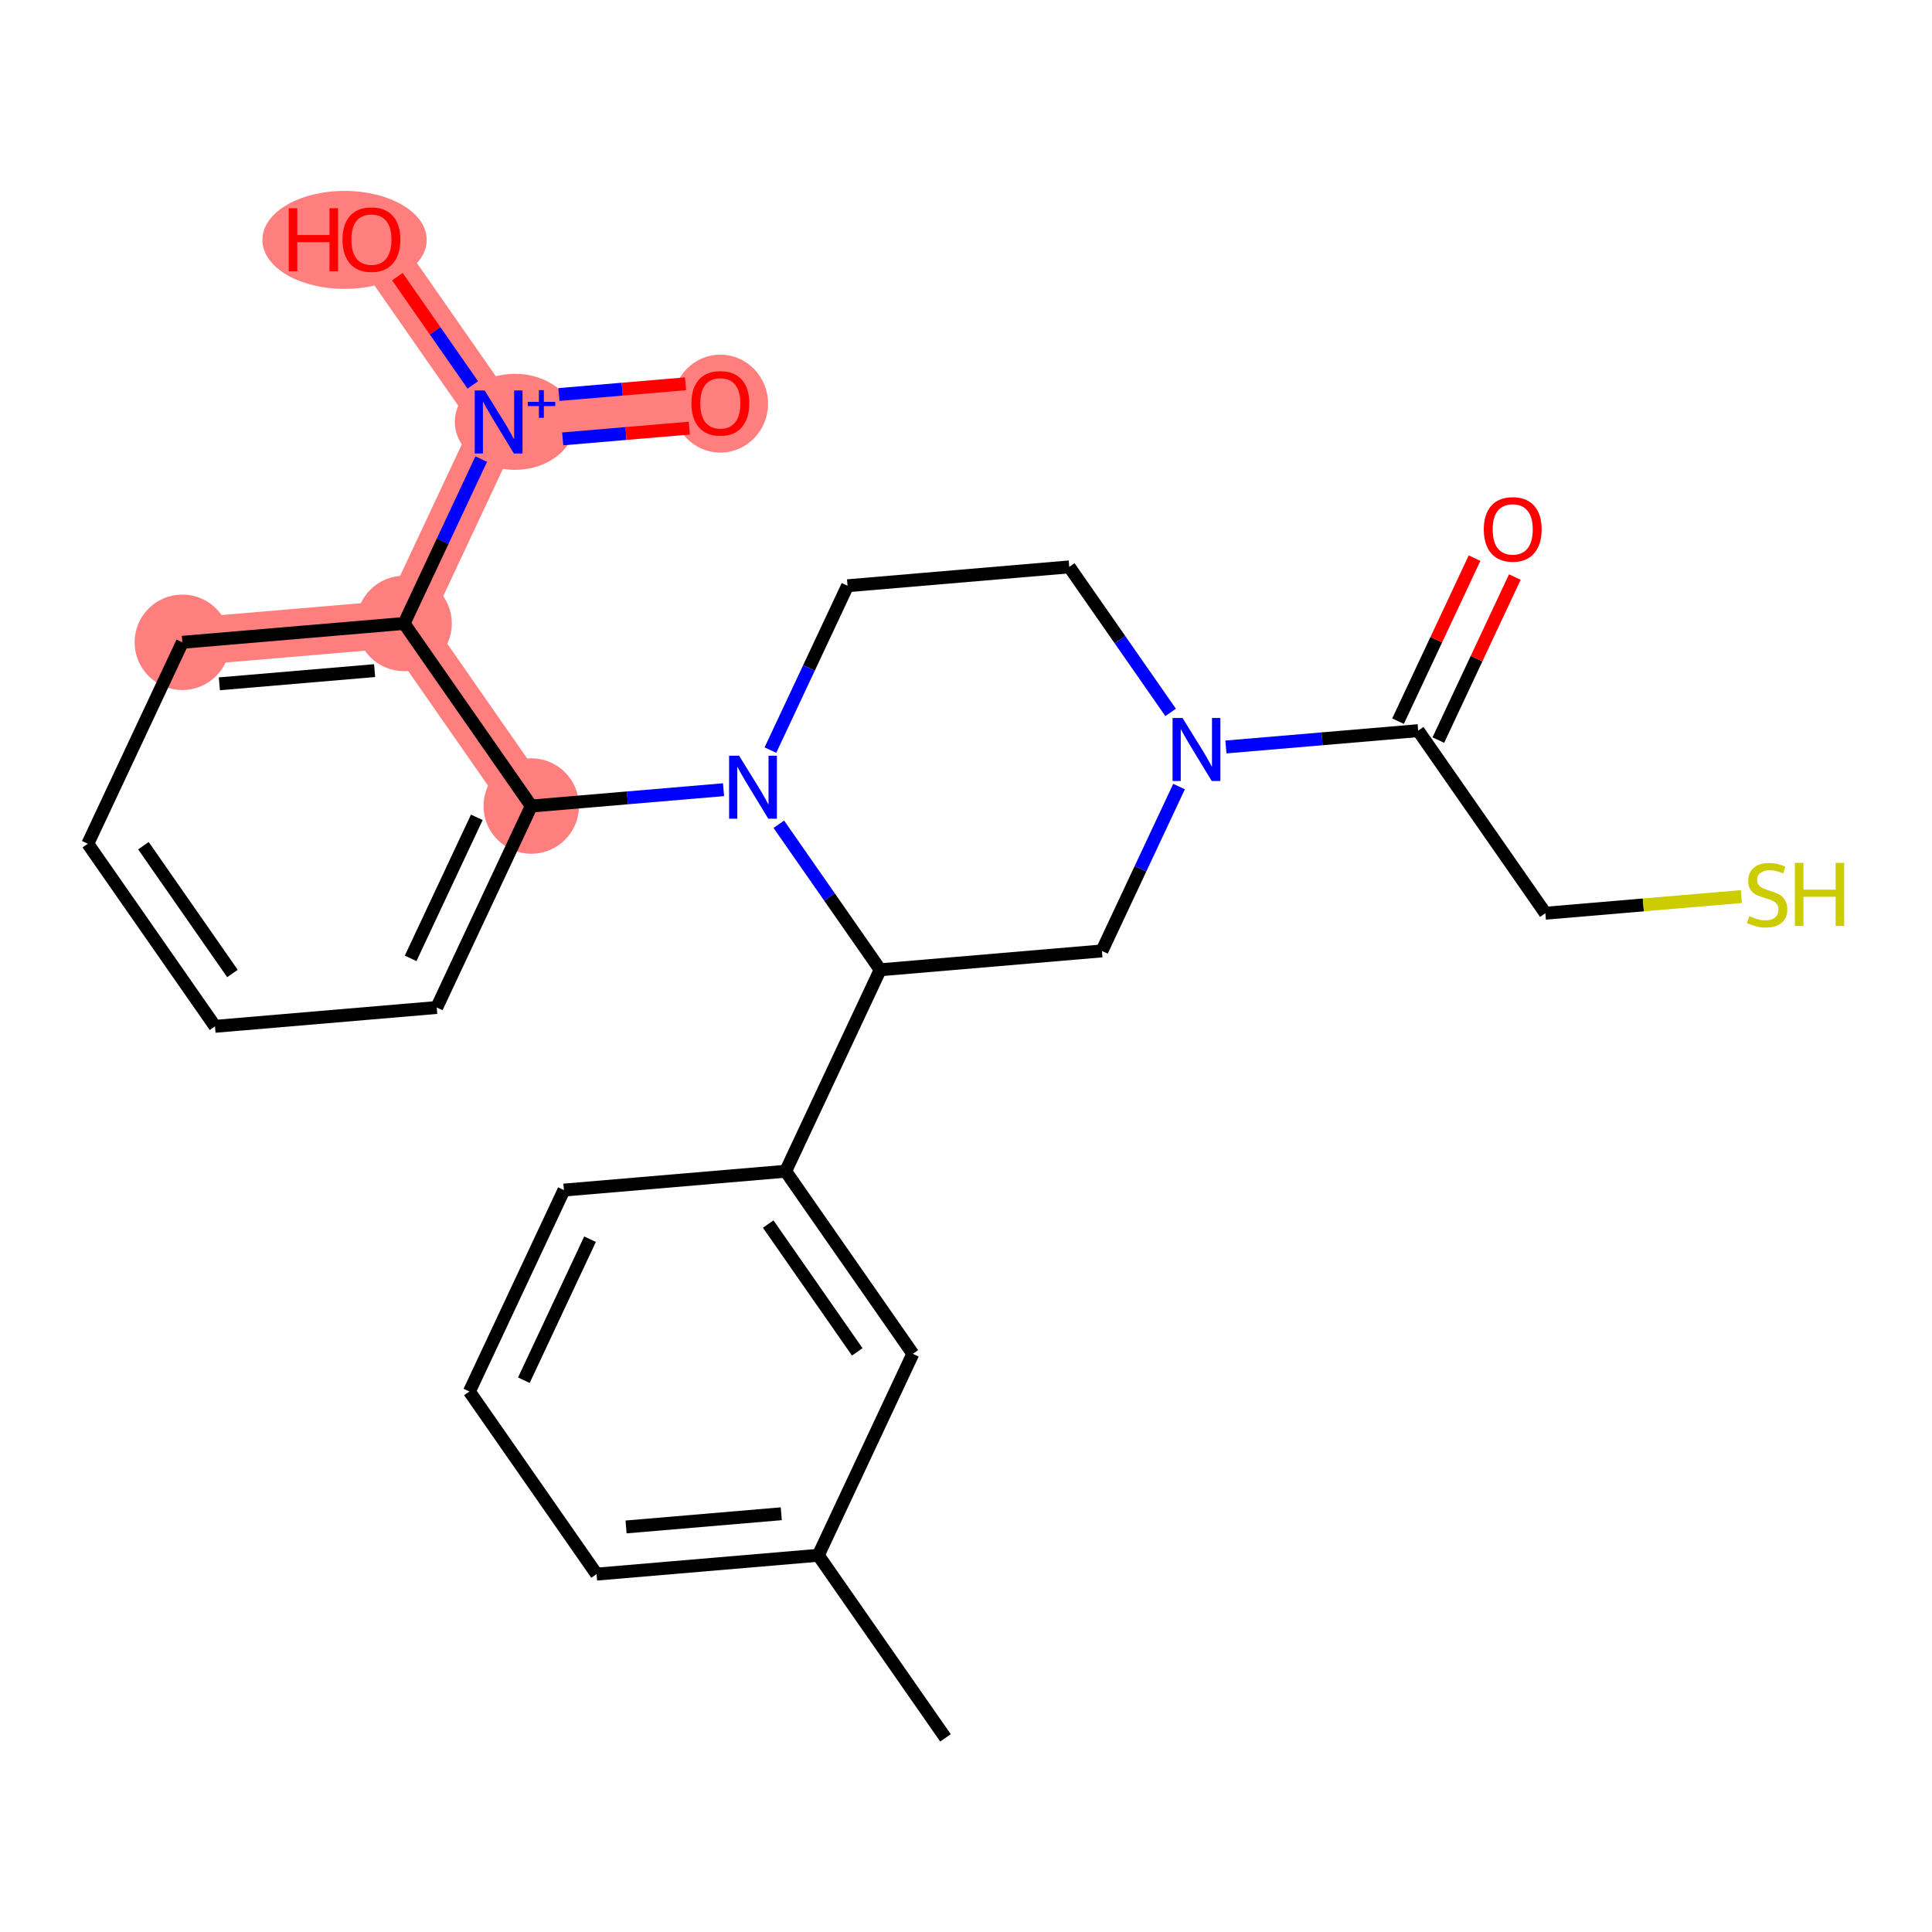<?xml version='1.0' encoding='iso-8859-1'?>
<svg version='1.1' baseProfile='full'
              xmlns='http://www.w3.org/2000/svg'
                      xmlns:rdkit='http://www.rdkit.org/xml'
                      xmlns:xlink='http://www.w3.org/1999/xlink'
                  xml:space='preserve'
width='300px' height='300px' viewBox='0 0 300 300'>
<!-- END OF HEADER -->
<rect style='opacity:1.0;fill:#FFFFFF;stroke:none' width='300' height='300' x='0' y='0'> </rect>
<rect style='opacity:1.0;fill:#FFFFFF;stroke:none' width='300' height='300' x='0' y='0'> </rect>
<path d='M 82.496,125.161 L 62.746,96.808' style='fill:none;fill-rule:evenodd;stroke:#FF7F7F;stroke-width:7.4px;stroke-linecap:butt;stroke-linejoin:miter;stroke-opacity:1' />
<path d='M 28.316,99.735 L 62.746,96.808' style='fill:none;fill-rule:evenodd;stroke:#FF7F7F;stroke-width:7.4px;stroke-linecap:butt;stroke-linejoin:miter;stroke-opacity:1' />
<path d='M 62.746,96.808 L 77.426,65.527' style='fill:none;fill-rule:evenodd;stroke:#FF7F7F;stroke-width:7.4px;stroke-linecap:butt;stroke-linejoin:miter;stroke-opacity:1' />
<path d='M 77.426,65.527 L 111.856,62.6' style='fill:none;fill-rule:evenodd;stroke:#FF7F7F;stroke-width:7.4px;stroke-linecap:butt;stroke-linejoin:miter;stroke-opacity:1' />
<path d='M 77.426,65.527 L 57.676,37.174' style='fill:none;fill-rule:evenodd;stroke:#FF7F7F;stroke-width:7.4px;stroke-linecap:butt;stroke-linejoin:miter;stroke-opacity:1' />
<ellipse cx='82.496' cy='125.161' rx='6.911' ry='6.911'  style='fill:#FF7F7F;fill-rule:evenodd;stroke:#FF7F7F;stroke-width:1.0px;stroke-linecap:butt;stroke-linejoin:miter;stroke-opacity:1' />
<ellipse cx='28.316' cy='99.735' rx='6.911' ry='6.911'  style='fill:#FF7F7F;fill-rule:evenodd;stroke:#FF7F7F;stroke-width:1.0px;stroke-linecap:butt;stroke-linejoin:miter;stroke-opacity:1' />
<ellipse cx='62.746' cy='96.808' rx='6.911' ry='6.911'  style='fill:#FF7F7F;fill-rule:evenodd;stroke:#FF7F7F;stroke-width:1.0px;stroke-linecap:butt;stroke-linejoin:miter;stroke-opacity:1' />
<ellipse cx='79.966' cy='65.501' rx='8.841' ry='6.956'  style='fill:#FF7F7F;fill-rule:evenodd;stroke:#FF7F7F;stroke-width:1.0px;stroke-linecap:butt;stroke-linejoin:miter;stroke-opacity:1' />
<ellipse cx='111.856' cy='62.676' rx='6.911' ry='7.105'  style='fill:#FF7F7F;fill-rule:evenodd;stroke:#FF7F7F;stroke-width:1.0px;stroke-linecap:butt;stroke-linejoin:miter;stroke-opacity:1' />
<ellipse cx='53.502' cy='37.25' rx='12.256' ry='7.105'  style='fill:#FF7F7F;fill-rule:evenodd;stroke:#FF7F7F;stroke-width:1.0px;stroke-linecap:butt;stroke-linejoin:miter;stroke-opacity:1' />
<path class='bond-0 atom-0 atom-1' d='M 146.815,269.856 L 127.065,241.502' style='fill:none;fill-rule:evenodd;stroke:#000000;stroke-width:2.0px;stroke-linecap:butt;stroke-linejoin:miter;stroke-opacity:1' />
<path class='bond-1 atom-1 atom-2' d='M 127.065,241.502 L 92.635,244.429' style='fill:none;fill-rule:evenodd;stroke:#000000;stroke-width:2.0px;stroke-linecap:butt;stroke-linejoin:miter;stroke-opacity:1' />
<path class='bond-1 atom-1 atom-2' d='M 121.315,235.055 L 97.215,237.104' style='fill:none;fill-rule:evenodd;stroke:#000000;stroke-width:2.0px;stroke-linecap:butt;stroke-linejoin:miter;stroke-opacity:1' />
<path class='bond-25 atom-25 atom-1' d='M 141.745,210.222 L 127.065,241.502' style='fill:none;fill-rule:evenodd;stroke:#000000;stroke-width:2.0px;stroke-linecap:butt;stroke-linejoin:miter;stroke-opacity:1' />
<path class='bond-2 atom-2 atom-3' d='M 92.635,244.429 L 72.886,216.076' style='fill:none;fill-rule:evenodd;stroke:#000000;stroke-width:2.0px;stroke-linecap:butt;stroke-linejoin:miter;stroke-opacity:1' />
<path class='bond-3 atom-3 atom-4' d='M 72.886,216.076 L 87.566,184.795' style='fill:none;fill-rule:evenodd;stroke:#000000;stroke-width:2.0px;stroke-linecap:butt;stroke-linejoin:miter;stroke-opacity:1' />
<path class='bond-3 atom-3 atom-4' d='M 81.344,214.32 L 91.62,192.423' style='fill:none;fill-rule:evenodd;stroke:#000000;stroke-width:2.0px;stroke-linecap:butt;stroke-linejoin:miter;stroke-opacity:1' />
<path class='bond-4 atom-4 atom-5' d='M 87.566,184.795 L 121.995,181.868' style='fill:none;fill-rule:evenodd;stroke:#000000;stroke-width:2.0px;stroke-linecap:butt;stroke-linejoin:miter;stroke-opacity:1' />
<path class='bond-5 atom-5 atom-6' d='M 121.995,181.868 L 136.675,150.588' style='fill:none;fill-rule:evenodd;stroke:#000000;stroke-width:2.0px;stroke-linecap:butt;stroke-linejoin:miter;stroke-opacity:1' />
<path class='bond-24 atom-5 atom-25' d='M 121.995,181.868 L 141.745,210.222' style='fill:none;fill-rule:evenodd;stroke:#000000;stroke-width:2.0px;stroke-linecap:butt;stroke-linejoin:miter;stroke-opacity:1' />
<path class='bond-24 atom-5 atom-25' d='M 119.287,190.071 L 133.112,209.918' style='fill:none;fill-rule:evenodd;stroke:#000000;stroke-width:2.0px;stroke-linecap:butt;stroke-linejoin:miter;stroke-opacity:1' />
<path class='bond-6 atom-6 atom-7' d='M 136.675,150.588 L 171.105,147.66' style='fill:none;fill-rule:evenodd;stroke:#000000;stroke-width:2.0px;stroke-linecap:butt;stroke-linejoin:miter;stroke-opacity:1' />
<path class='bond-26 atom-15 atom-6' d='M 120.935,127.991 L 128.805,139.289' style='fill:none;fill-rule:evenodd;stroke:#0000FF;stroke-width:2.0px;stroke-linecap:butt;stroke-linejoin:miter;stroke-opacity:1' />
<path class='bond-26 atom-15 atom-6' d='M 128.805,139.289 L 136.675,150.588' style='fill:none;fill-rule:evenodd;stroke:#000000;stroke-width:2.0px;stroke-linecap:butt;stroke-linejoin:miter;stroke-opacity:1' />
<path class='bond-7 atom-7 atom-8' d='M 171.105,147.66 L 177.094,134.899' style='fill:none;fill-rule:evenodd;stroke:#000000;stroke-width:2.0px;stroke-linecap:butt;stroke-linejoin:miter;stroke-opacity:1' />
<path class='bond-7 atom-7 atom-8' d='M 177.094,134.899 L 183.083,122.137' style='fill:none;fill-rule:evenodd;stroke:#0000FF;stroke-width:2.0px;stroke-linecap:butt;stroke-linejoin:miter;stroke-opacity:1' />
<path class='bond-8 atom-8 atom-9' d='M 190.36,115.991 L 205.287,114.722' style='fill:none;fill-rule:evenodd;stroke:#0000FF;stroke-width:2.0px;stroke-linecap:butt;stroke-linejoin:miter;stroke-opacity:1' />
<path class='bond-8 atom-8 atom-9' d='M 205.287,114.722 L 220.215,113.453' style='fill:none;fill-rule:evenodd;stroke:#000000;stroke-width:2.0px;stroke-linecap:butt;stroke-linejoin:miter;stroke-opacity:1' />
<path class='bond-12 atom-8 atom-13' d='M 181.775,110.623 L 173.905,99.325' style='fill:none;fill-rule:evenodd;stroke:#0000FF;stroke-width:2.0px;stroke-linecap:butt;stroke-linejoin:miter;stroke-opacity:1' />
<path class='bond-12 atom-8 atom-13' d='M 173.905,99.325 L 166.035,88.026' style='fill:none;fill-rule:evenodd;stroke:#000000;stroke-width:2.0px;stroke-linecap:butt;stroke-linejoin:miter;stroke-opacity:1' />
<path class='bond-9 atom-9 atom-10' d='M 223.343,114.921 L 229.283,102.263' style='fill:none;fill-rule:evenodd;stroke:#000000;stroke-width:2.0px;stroke-linecap:butt;stroke-linejoin:miter;stroke-opacity:1' />
<path class='bond-9 atom-9 atom-10' d='M 229.283,102.263 L 235.224,89.604' style='fill:none;fill-rule:evenodd;stroke:#FF0000;stroke-width:2.0px;stroke-linecap:butt;stroke-linejoin:miter;stroke-opacity:1' />
<path class='bond-9 atom-9 atom-10' d='M 217.087,111.985 L 223.027,99.327' style='fill:none;fill-rule:evenodd;stroke:#000000;stroke-width:2.0px;stroke-linecap:butt;stroke-linejoin:miter;stroke-opacity:1' />
<path class='bond-9 atom-9 atom-10' d='M 223.027,99.327 L 228.968,86.668' style='fill:none;fill-rule:evenodd;stroke:#FF0000;stroke-width:2.0px;stroke-linecap:butt;stroke-linejoin:miter;stroke-opacity:1' />
<path class='bond-10 atom-9 atom-11' d='M 220.215,113.453 L 239.964,141.806' style='fill:none;fill-rule:evenodd;stroke:#000000;stroke-width:2.0px;stroke-linecap:butt;stroke-linejoin:miter;stroke-opacity:1' />
<path class='bond-11 atom-11 atom-12' d='M 239.964,141.806 L 255.179,140.513' style='fill:none;fill-rule:evenodd;stroke:#000000;stroke-width:2.0px;stroke-linecap:butt;stroke-linejoin:miter;stroke-opacity:1' />
<path class='bond-11 atom-11 atom-12' d='M 255.179,140.513 L 270.393,139.219' style='fill:none;fill-rule:evenodd;stroke:#CCCC00;stroke-width:2.0px;stroke-linecap:butt;stroke-linejoin:miter;stroke-opacity:1' />
<path class='bond-13 atom-13 atom-14' d='M 166.035,88.026 L 131.605,90.954' style='fill:none;fill-rule:evenodd;stroke:#000000;stroke-width:2.0px;stroke-linecap:butt;stroke-linejoin:miter;stroke-opacity:1' />
<path class='bond-14 atom-14 atom-15' d='M 131.605,90.954 L 125.616,103.715' style='fill:none;fill-rule:evenodd;stroke:#000000;stroke-width:2.0px;stroke-linecap:butt;stroke-linejoin:miter;stroke-opacity:1' />
<path class='bond-14 atom-14 atom-15' d='M 125.616,103.715 L 119.627,116.477' style='fill:none;fill-rule:evenodd;stroke:#0000FF;stroke-width:2.0px;stroke-linecap:butt;stroke-linejoin:miter;stroke-opacity:1' />
<path class='bond-15 atom-15 atom-16' d='M 112.351,122.623 L 97.423,123.892' style='fill:none;fill-rule:evenodd;stroke:#0000FF;stroke-width:2.0px;stroke-linecap:butt;stroke-linejoin:miter;stroke-opacity:1' />
<path class='bond-15 atom-15 atom-16' d='M 97.423,123.892 L 82.496,125.161' style='fill:none;fill-rule:evenodd;stroke:#000000;stroke-width:2.0px;stroke-linecap:butt;stroke-linejoin:miter;stroke-opacity:1' />
<path class='bond-16 atom-16 atom-17' d='M 82.496,125.161 L 67.816,156.442' style='fill:none;fill-rule:evenodd;stroke:#000000;stroke-width:2.0px;stroke-linecap:butt;stroke-linejoin:miter;stroke-opacity:1' />
<path class='bond-16 atom-16 atom-17' d='M 74.038,126.917 L 63.762,148.814' style='fill:none;fill-rule:evenodd;stroke:#000000;stroke-width:2.0px;stroke-linecap:butt;stroke-linejoin:miter;stroke-opacity:1' />
<path class='bond-27 atom-21 atom-16' d='M 62.746,96.808 L 82.496,125.161' style='fill:none;fill-rule:evenodd;stroke:#000000;stroke-width:2.0px;stroke-linecap:butt;stroke-linejoin:miter;stroke-opacity:1' />
<path class='bond-17 atom-17 atom-18' d='M 67.816,156.442 L 33.386,159.369' style='fill:none;fill-rule:evenodd;stroke:#000000;stroke-width:2.0px;stroke-linecap:butt;stroke-linejoin:miter;stroke-opacity:1' />
<path class='bond-18 atom-18 atom-19' d='M 33.386,159.369 L 13.636,131.015' style='fill:none;fill-rule:evenodd;stroke:#000000;stroke-width:2.0px;stroke-linecap:butt;stroke-linejoin:miter;stroke-opacity:1' />
<path class='bond-18 atom-18 atom-19' d='M 36.094,151.166 L 22.27,131.318' style='fill:none;fill-rule:evenodd;stroke:#000000;stroke-width:2.0px;stroke-linecap:butt;stroke-linejoin:miter;stroke-opacity:1' />
<path class='bond-19 atom-19 atom-20' d='M 13.636,131.015 L 28.316,99.735' style='fill:none;fill-rule:evenodd;stroke:#000000;stroke-width:2.0px;stroke-linecap:butt;stroke-linejoin:miter;stroke-opacity:1' />
<path class='bond-20 atom-20 atom-21' d='M 28.316,99.735 L 62.746,96.808' style='fill:none;fill-rule:evenodd;stroke:#000000;stroke-width:2.0px;stroke-linecap:butt;stroke-linejoin:miter;stroke-opacity:1' />
<path class='bond-20 atom-20 atom-21' d='M 34.066,106.182 L 58.167,104.133' style='fill:none;fill-rule:evenodd;stroke:#000000;stroke-width:2.0px;stroke-linecap:butt;stroke-linejoin:miter;stroke-opacity:1' />
<path class='bond-21 atom-21 atom-22' d='M 62.746,96.808 L 68.735,84.046' style='fill:none;fill-rule:evenodd;stroke:#000000;stroke-width:2.0px;stroke-linecap:butt;stroke-linejoin:miter;stroke-opacity:1' />
<path class='bond-21 atom-21 atom-22' d='M 68.735,84.046 L 74.724,71.284' style='fill:none;fill-rule:evenodd;stroke:#0000FF;stroke-width:2.0px;stroke-linecap:butt;stroke-linejoin:miter;stroke-opacity:1' />
<path class='bond-22 atom-22 atom-23' d='M 87.375,68.149 L 97.205,67.313' style='fill:none;fill-rule:evenodd;stroke:#0000FF;stroke-width:2.0px;stroke-linecap:butt;stroke-linejoin:miter;stroke-opacity:1' />
<path class='bond-22 atom-22 atom-23' d='M 97.205,67.313 L 107.035,66.478' style='fill:none;fill-rule:evenodd;stroke:#FF0000;stroke-width:2.0px;stroke-linecap:butt;stroke-linejoin:miter;stroke-opacity:1' />
<path class='bond-22 atom-22 atom-23' d='M 86.789,61.263 L 96.619,60.428' style='fill:none;fill-rule:evenodd;stroke:#0000FF;stroke-width:2.0px;stroke-linecap:butt;stroke-linejoin:miter;stroke-opacity:1' />
<path class='bond-22 atom-22 atom-23' d='M 96.619,60.428 L 106.449,59.592' style='fill:none;fill-rule:evenodd;stroke:#FF0000;stroke-width:2.0px;stroke-linecap:butt;stroke-linejoin:miter;stroke-opacity:1' />
<path class='bond-23 atom-22 atom-24' d='M 73.416,59.77 L 67.562,51.366' style='fill:none;fill-rule:evenodd;stroke:#0000FF;stroke-width:2.0px;stroke-linecap:butt;stroke-linejoin:miter;stroke-opacity:1' />
<path class='bond-23 atom-22 atom-24' d='M 67.562,51.366 L 61.708,42.962' style='fill:none;fill-rule:evenodd;stroke:#FF0000;stroke-width:2.0px;stroke-linecap:butt;stroke-linejoin:miter;stroke-opacity:1' />
<path  class='atom-8' d='M 183.622 111.487
L 186.828 116.67
Q 187.146 117.182, 187.658 118.108
Q 188.169 119.034, 188.197 119.089
L 188.197 111.487
L 189.496 111.487
L 189.496 121.273
L 188.155 121.273
L 184.714 115.606
Q 184.313 114.942, 183.884 114.182
Q 183.47 113.422, 183.345 113.187
L 183.345 121.273
L 182.074 121.273
L 182.074 111.487
L 183.622 111.487
' fill='#0000FF'/>
<path  class='atom-10' d='M 230.403 82.2
Q 230.403 79.85, 231.564 78.537
Q 232.725 77.224, 234.895 77.224
Q 237.065 77.224, 238.226 78.537
Q 239.387 79.85, 239.387 82.2
Q 239.387 84.577, 238.212 85.932
Q 237.037 87.272, 234.895 87.272
Q 232.738 87.272, 231.564 85.932
Q 230.403 84.591, 230.403 82.2
M 234.895 86.167
Q 236.387 86.167, 237.189 85.172
Q 238.004 84.163, 238.004 82.2
Q 238.004 80.279, 237.189 79.311
Q 236.387 78.33, 234.895 78.33
Q 233.402 78.33, 232.586 79.297
Q 231.785 80.265, 231.785 82.2
Q 231.785 84.177, 232.586 85.172
Q 233.402 86.167, 234.895 86.167
' fill='#FF0000'/>
<path  class='atom-12' d='M 271.63 142.252
Q 271.74 142.293, 272.197 142.487
Q 272.653 142.68, 273.15 142.805
Q 273.662 142.915, 274.159 142.915
Q 275.085 142.915, 275.624 142.473
Q 276.163 142.017, 276.163 141.229
Q 276.163 140.69, 275.887 140.358
Q 275.624 140.026, 275.21 139.847
Q 274.795 139.667, 274.104 139.46
Q 273.233 139.197, 272.708 138.948
Q 272.197 138.7, 271.823 138.174
Q 271.464 137.649, 271.464 136.765
Q 271.464 135.534, 272.293 134.774
Q 273.136 134.014, 274.795 134.014
Q 275.928 134.014, 277.214 134.553
L 276.896 135.617
Q 275.721 135.134, 274.836 135.134
Q 273.883 135.134, 273.358 135.534
Q 272.832 135.921, 272.846 136.599
Q 272.846 137.124, 273.109 137.442
Q 273.385 137.76, 273.772 137.939
Q 274.173 138.119, 274.836 138.326
Q 275.721 138.603, 276.246 138.879
Q 276.771 139.156, 277.145 139.722
Q 277.532 140.275, 277.532 141.229
Q 277.532 142.583, 276.619 143.316
Q 275.721 144.035, 274.214 144.035
Q 273.344 144.035, 272.68 143.841
Q 272.031 143.662, 271.257 143.344
L 271.63 142.252
' fill='#CCCC00'/>
<path  class='atom-12' d='M 278.706 133.986
L 280.033 133.986
L 280.033 138.147
L 285.037 138.147
L 285.037 133.986
L 286.364 133.986
L 286.364 143.772
L 285.037 143.772
L 285.037 139.252
L 280.033 139.252
L 280.033 143.772
L 278.706 143.772
L 278.706 133.986
' fill='#CCCC00'/>
<path  class='atom-15' d='M 114.762 117.341
L 117.969 122.524
Q 118.287 123.036, 118.798 123.962
Q 119.31 124.888, 119.337 124.943
L 119.337 117.341
L 120.637 117.341
L 120.637 127.127
L 119.296 127.127
L 115.854 121.46
Q 115.454 120.797, 115.025 120.036
Q 114.61 119.276, 114.486 119.041
L 114.486 127.127
L 113.214 127.127
L 113.214 117.341
L 114.762 117.341
' fill='#0000FF'/>
<path  class='atom-22' d='M 75.263 60.634
L 78.469 65.817
Q 78.787 66.329, 79.299 67.255
Q 79.81 68.181, 79.838 68.236
L 79.838 60.634
L 81.137 60.634
L 81.137 70.42
L 79.796 70.42
L 76.355 64.753
Q 75.954 64.09, 75.525 63.33
Q 75.111 62.569, 74.987 62.334
L 74.987 70.42
L 73.715 70.42
L 73.715 60.634
L 75.263 60.634
' fill='#0000FF'/>
<path  class='atom-22' d='M 81.958 62.398
L 83.682 62.398
L 83.682 60.583
L 84.448 60.583
L 84.448 62.398
L 86.218 62.398
L 86.218 63.055
L 84.448 63.055
L 84.448 64.879
L 83.682 64.879
L 83.682 63.055
L 81.958 63.055
L 81.958 62.398
' fill='#0000FF'/>
<path  class='atom-23' d='M 107.364 62.628
Q 107.364 60.278, 108.525 58.965
Q 109.686 57.652, 111.856 57.652
Q 114.026 57.652, 115.187 58.965
Q 116.348 60.278, 116.348 62.628
Q 116.348 65.005, 115.173 66.359
Q 113.998 67.7, 111.856 67.7
Q 109.7 67.7, 108.525 66.359
Q 107.364 65.019, 107.364 62.628
M 111.856 66.594
Q 113.348 66.594, 114.15 65.599
Q 114.966 64.59, 114.966 62.628
Q 114.966 60.706, 114.15 59.739
Q 113.348 58.758, 111.856 58.758
Q 110.363 58.758, 109.547 59.725
Q 108.746 60.693, 108.746 62.628
Q 108.746 64.604, 109.547 65.599
Q 110.363 66.594, 111.856 66.594
' fill='#FF0000'/>
<path  class='atom-24' d='M 44.836 32.336
L 46.163 32.336
L 46.163 36.496
L 51.166 36.496
L 51.166 32.336
L 52.493 32.336
L 52.493 42.122
L 51.166 42.122
L 51.166 37.602
L 46.163 37.602
L 46.163 42.122
L 44.836 42.122
L 44.836 32.336
' fill='#FF0000'/>
<path  class='atom-24' d='M 53.184 37.201
Q 53.184 34.852, 54.345 33.538
Q 55.506 32.225, 57.676 32.225
Q 59.846 32.225, 61.007 33.538
Q 62.168 34.852, 62.168 37.201
Q 62.168 39.579, 60.993 40.933
Q 59.819 42.274, 57.676 42.274
Q 55.52 42.274, 54.345 40.933
Q 53.184 39.592, 53.184 37.201
M 57.676 41.168
Q 59.169 41.168, 59.971 40.173
Q 60.786 39.164, 60.786 37.201
Q 60.786 35.28, 59.971 34.312
Q 59.169 33.331, 57.676 33.331
Q 56.184 33.331, 55.368 34.299
Q 54.566 35.266, 54.566 37.201
Q 54.566 39.178, 55.368 40.173
Q 56.184 41.168, 57.676 41.168
' fill='#FF0000'/>
</svg>
